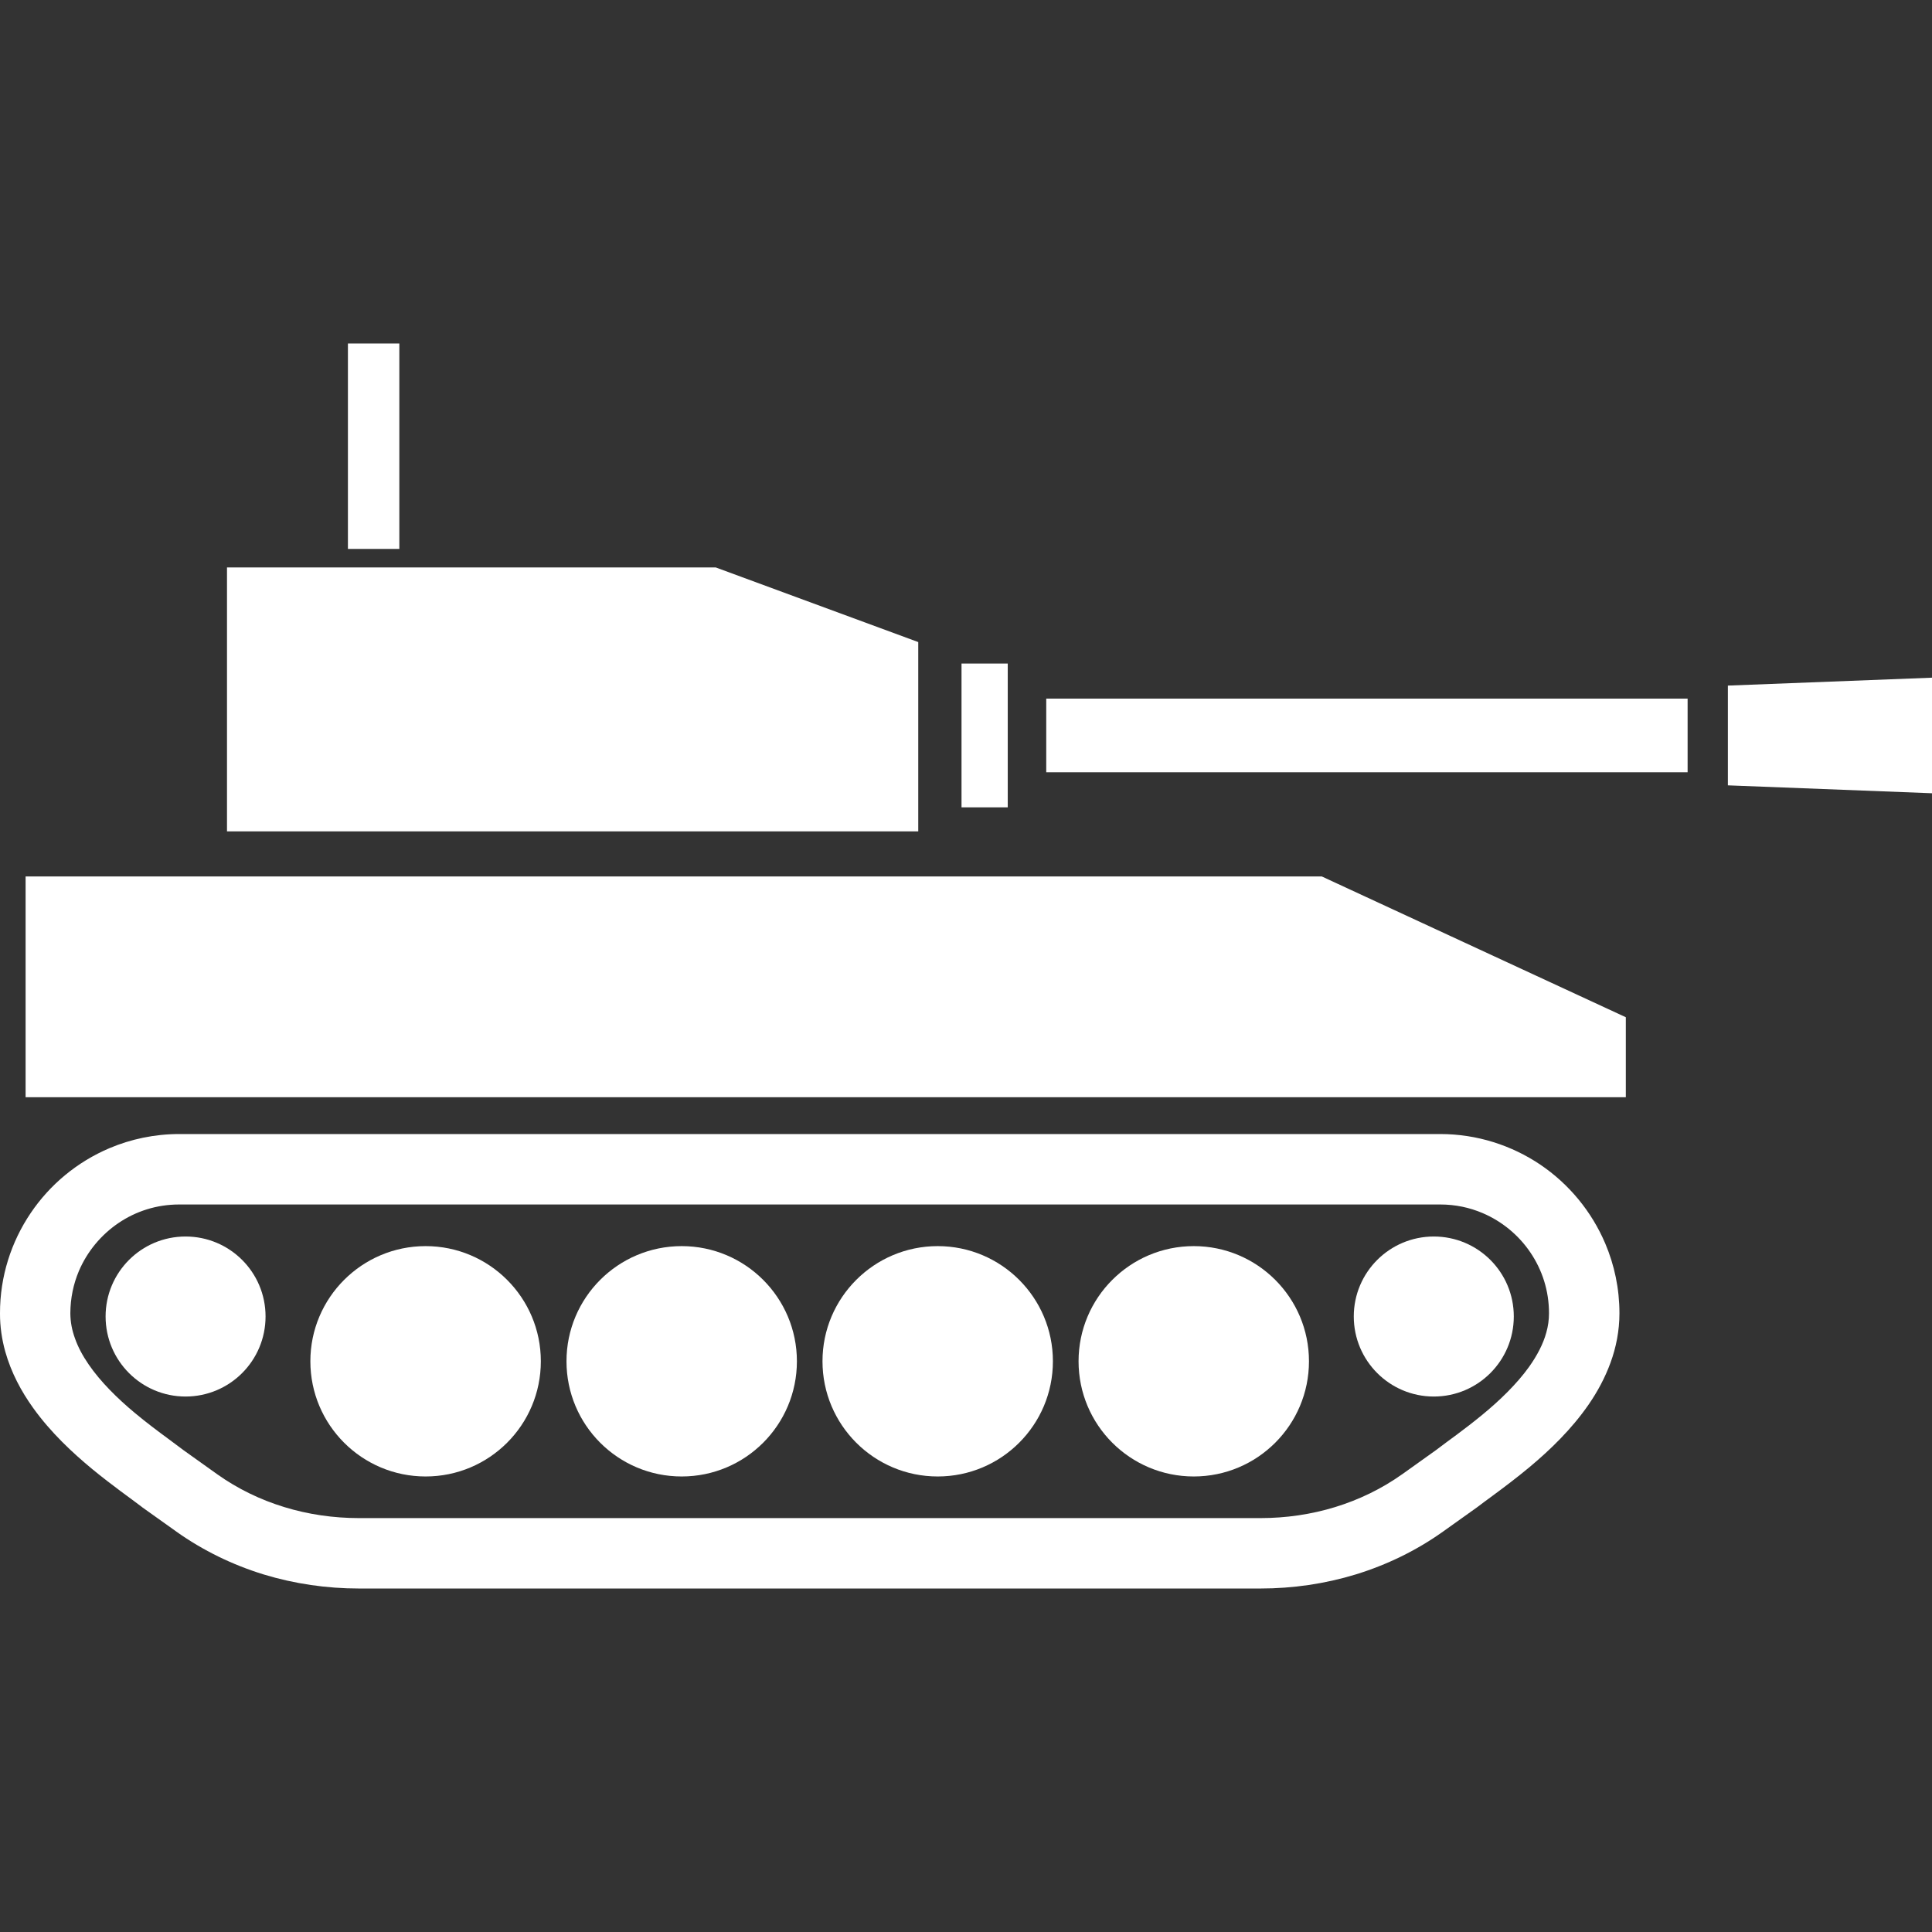 <?xml version="1.0" encoding="utf-8"?>

<!DOCTYPE svg PUBLIC "-//W3C//DTD SVG 1.1//EN" "http://www.w3.org/Graphics/SVG/1.1/DTD/svg11.dtd">
<!-- Uploaded to: SVG Repo, www.svgrepo.com, Generator: SVG Repo Mixer Tools -->
<svg version="1.1" id="_x32_" xmlns="http://www.w3.org/2000/svg" xmlns:xlink="http://www.w3.org/1999/xlink" 
	 width="800px" height="800px" viewBox="0 0 512 512"  xml:space="preserve">
<rect x="0" y="0" width="512" height="512" fill="#333333" stroke="none"/>
<style type="text/css">
<![CDATA[
	.st0{fill:#fff;}
]]>
</style>
<g>
	<path class="st0" d="M379.969,327.688c-11.703,0-21.203,9.484-21.203,21.188c0,11.719,9.5,21.219,21.203,21.219
		c11.719,0,21.203-9.5,21.203-21.219C401.172,337.172,391.688,327.688,379.969,327.688z"/>
	<path class="st0" d="M408.219,308.656c-7.578-5.109-16.766-8.125-26.547-8.125H47.5c-6.547,0-12.813,1.344-18.5,3.75
		c-8.531,3.625-15.766,9.625-20.875,17.203C3,329.063-0.015,338.234,0,348.031c-0.016,3.531,0.5,6.938,1.391,10.141
		c1.578,5.609,4.25,10.563,7.375,14.922c4.688,6.547,10.422,11.875,15.703,16.25c2.656,2.188,5.219,4.125,7.469,5.813
		c2.25,1.672,4.219,3.094,5.641,4.188l0.109,0.094l8.969,6.391l0.078,0.063c7.109,5.047,14.938,8.828,23.109,11.344
		c8.203,2.5,16.734,3.734,25.328,3.734H334c8.578,0,17.109-1.234,25.297-3.734c8.188-2.516,16.016-6.297,23.109-11.344l9.047-6.453
		l0.125-0.094c1.078-0.828,2.484-1.859,4.078-3.031c2.813-2.078,6.219-4.625,9.781-7.594c5.328-4.469,11.016-9.906,15.609-16.563
		c2.297-3.344,4.297-7.016,5.765-11.047c1.469-4.016,2.359-8.438,2.359-13.078c0-6.531-1.344-12.797-3.75-18.469
		C421.797,321.031,415.782,313.781,408.219,308.656z M409.782,353.156c-0.813,2.984-2.406,6.047-4.578,9.094
		c-3.25,4.531-7.813,8.938-12.406,12.703c-2.297,1.891-4.578,3.641-6.719,5.234c-2.047,1.5-3.906,2.875-5.594,4.156l0,0
		l-8.906,6.359l0.016-0.016c-5.406,3.844-11.406,6.75-17.766,8.703s-13.047,2.922-19.828,2.922H95.172
		c-6.781,0-13.5-0.969-19.844-2.922c-6.344-1.938-12.328-4.844-17.703-8.656l-8.953-6.391l0,0c-1.266-0.969-2.625-1.953-4.109-3.063
		c-2.734-2.016-5.813-4.313-8.875-6.875c-4.578-3.813-9.078-8.25-12.203-12.828c-1.563-2.266-2.797-4.563-3.594-6.828
		c-0.828-2.25-1.234-4.438-1.25-6.719c0.016-4,0.813-7.75,2.266-11.203c2.203-5.156,5.875-9.578,10.484-12.703
		s10.109-4.922,16.109-4.922h334.172c3.984,0,7.75,0.797,11.203,2.266c5.156,2.188,9.594,5.859,12.703,10.469
		c3.125,4.625,4.922,10.109,4.922,16.094C410.5,349.766,410.266,351.453,409.782,353.156z"/>
	<path class="st0" d="M49.172,327.688c-11.703,0-21.188,9.484-21.188,21.188c0,11.719,9.484,21.219,21.188,21.219
		c11.719,0,21.203-9.5,21.203-21.219C70.375,337.172,60.891,327.688,49.172,327.688z"/>
	<path class="st0" d="M112.797,330.234c-16.859,0-30.547,13.672-30.547,30.516c0,16.875,13.688,30.531,30.547,30.531
		s30.531-13.656,30.531-30.531C143.329,343.906,129.657,330.234,112.797,330.234z"/>
	<path class="st0" d="M180.657,330.234c-16.875,0-30.531,13.672-30.531,30.516c0,16.875,13.656,30.531,30.531,30.531
		c16.859,0,30.531-13.656,30.531-30.531C211.188,343.906,197.516,330.234,180.657,330.234z"/>
	<path class="st0" d="M248.5,330.234c-16.844,0-30.531,13.672-30.531,30.516c0,16.875,13.688,30.531,30.531,30.531
		c16.859,0,30.531-13.656,30.531-30.531C279.032,343.906,265.36,330.234,248.5,330.234z"/>
	<path class="st0" d="M316.36,330.234c-16.859,0-30.531,13.672-30.531,30.516c0,16.875,13.672,30.531,30.531,30.531
		s30.531-13.656,30.531-30.531C346.891,343.906,333.219,330.234,316.36,330.234z"/>
	<polygon class="st0" points="6.782,232.266 6.782,290.781 430.859,290.781 430.859,269.578 350.282,232.266 	"/>
	<polygon class="st0" points="243.344,170.156 189.672,150.375 60.157,150.375 60.157,220.328 243.344,220.328 	"/>
	<rect x="92.204" y="91.031" class="st0" width="13.625" height="54.438"/>
	<rect x="254.813" y="175.844" class="st0" width="12.25" height="38.109"/>
	<rect x="277.266" y="185.141" class="st0" width="169.968" height="19.516"/>
	<polygon class="st0" points="457.906,181.688 457.906,208.125 512,210.219 512,179.594 	"/>
</g>
</svg>